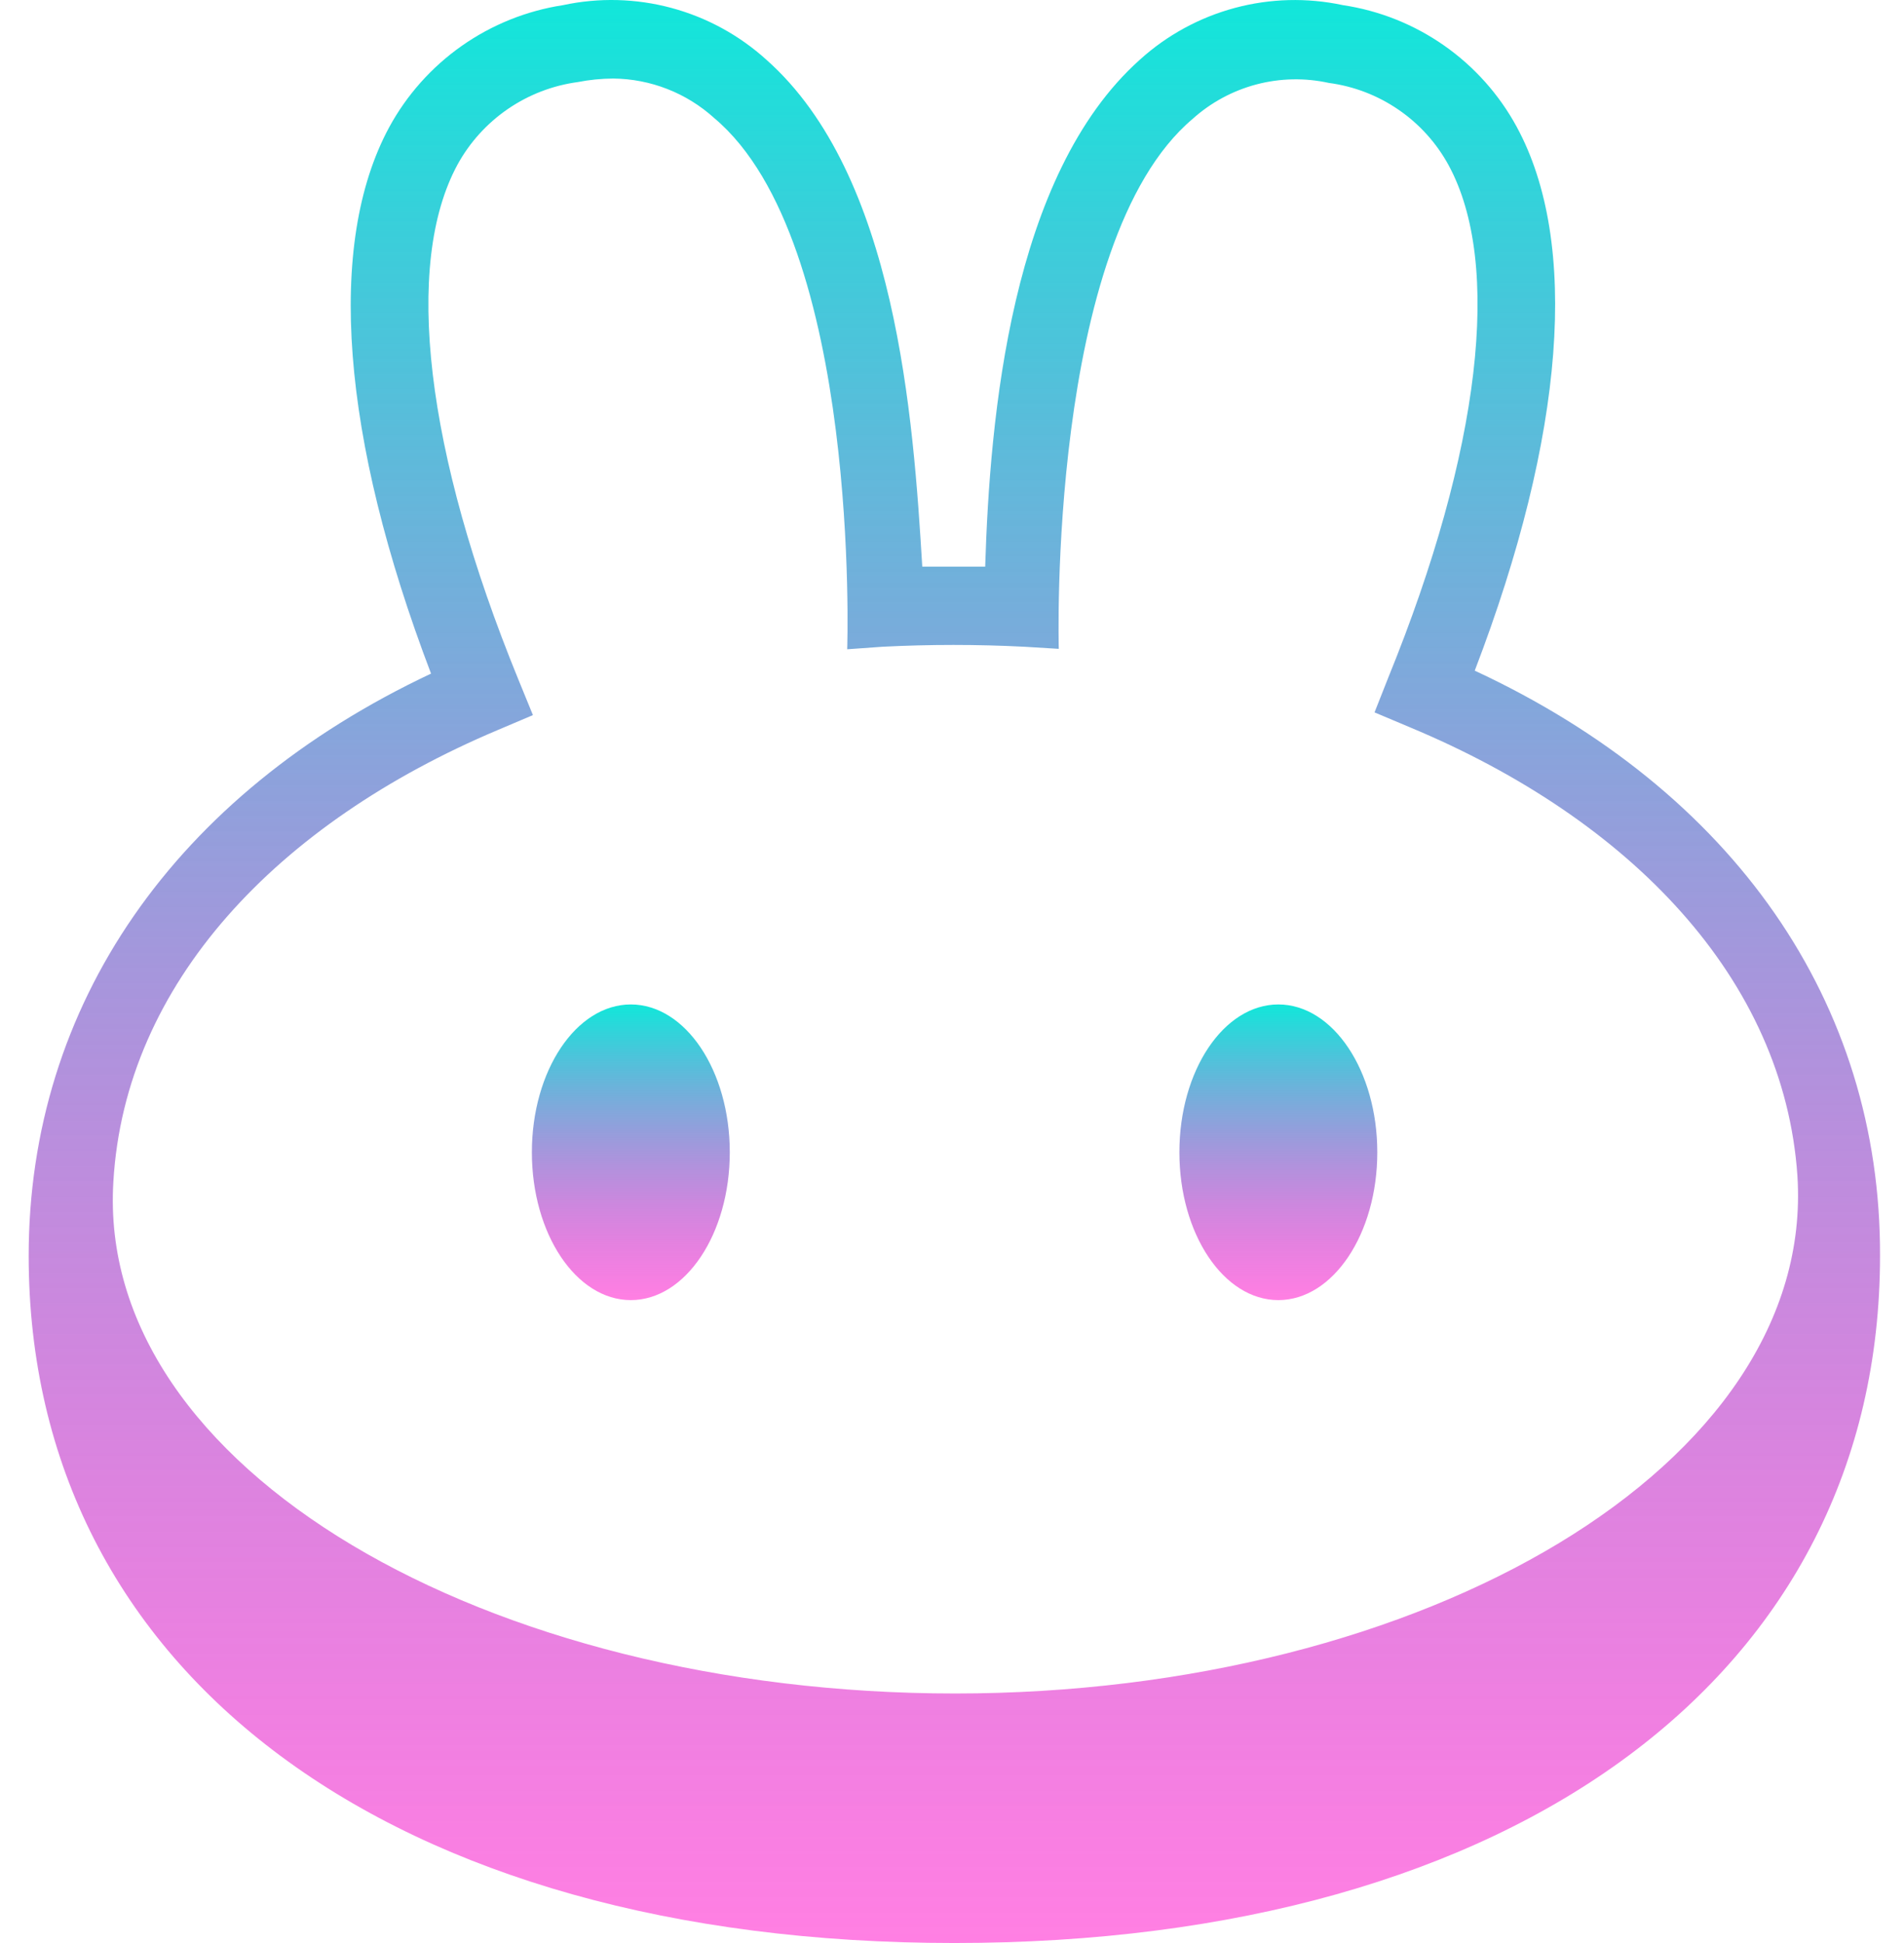 <svg width="49" height="50" viewBox="0 0 49 50" fill="none" xmlns="http://www.w3.org/2000/svg">
	<path d="M37.953 17.258C40.279 11.188 40.651 6.24 39.032 3.262C38.58 2.43 37.94 1.714 37.164 1.171C36.388 0.628 35.496 0.272 34.559 0.132C33.64 -0.065 32.687 -0.04 31.779 0.204C30.87 0.448 30.033 0.904 29.336 1.535C26.012 4.503 25.473 10.746 25.354 14.582C24.771 14.582 24.275 14.582 23.735 14.582C23.503 10.746 23.066 4.503 19.726 1.54C19.028 0.907 18.189 0.449 17.279 0.204C16.369 -0.041 15.414 -0.066 14.492 0.132C13.554 0.276 12.661 0.634 11.884 1.18C11.107 1.726 10.467 2.444 10.014 3.278C8.395 6.278 8.773 11.247 11.093 17.334C4.499 20.442 0.738 25.859 0.738 32.318C0.738 43.061 10.089 50 24.561 50C39.032 50 48.383 43.061 48.383 32.318C48.405 25.8 44.611 20.355 37.953 17.258ZM12.798 18.791L13.715 18.402L13.338 17.48C10.947 11.63 10.381 6.807 11.773 4.238C12.086 3.666 12.53 3.176 13.068 2.806C13.606 2.437 14.223 2.199 14.87 2.112C15.17 2.053 15.476 2.023 15.782 2.021C16.744 2.03 17.67 2.393 18.383 3.04C22.16 6.213 21.803 16.708 21.803 16.708L22.71 16.643C23.927 16.581 25.146 16.581 26.363 16.643L27.248 16.697C27.248 16.697 26.946 6.224 30.69 3.062C31.159 2.639 31.722 2.335 32.332 2.173C32.942 2.012 33.581 1.998 34.198 2.134C34.841 2.219 35.456 2.455 35.991 2.823C36.527 3.19 36.968 3.679 37.279 4.249C38.665 6.796 38.104 11.598 35.73 17.431L35.374 18.332L36.297 18.721C41.968 21.089 45.912 25.195 46.257 30.257C46.737 37.698 36.642 43.579 24.582 43.579C12.523 43.579 2.46 37.784 2.918 30.402C3.22 25.298 7.143 21.181 12.798 18.791Z" fill="url(#paint0_linear_52_222)" />
	<path d="M32.898 33.456C34.305 33.456 35.445 31.753 35.445 29.652C35.445 27.552 34.305 25.848 32.898 25.848C31.492 25.848 30.352 27.552 30.352 29.652C30.352 31.753 31.492 33.456 32.898 33.456Z" fill="url(#paint1_linear_52_222)" />
	<path d="M16.234 33.456C17.641 33.456 18.781 31.753 18.781 29.652C18.781 27.552 17.641 25.848 16.234 25.848C14.828 25.848 13.688 27.552 13.688 29.652C13.688 31.753 14.828 33.456 16.234 33.456Z" fill="url(#paint2_linear_52_222)" />
	<defs>
		<linearGradient id="paint0_linear_52_222" x1="24.561" y1="0" x2="24.561" y2="50" gradientUnits="userSpaceOnUse">
			<stop stop-color="#11E7DA" />
			<stop offset="1" stop-color="#FF00C7" stop-opacity="0.5" />
		</linearGradient>
		<linearGradient id="paint1_linear_52_222" x1="32.898" y1="25.848" x2="32.898" y2="33.456" gradientUnits="userSpaceOnUse">
			<stop stop-color="#11E7DA" />
			<stop offset="1" stop-color="#FF00C7" stop-opacity="0.5" />
		</linearGradient>
		<linearGradient id="paint2_linear_52_222" x1="16.234" y1="25.848" x2="16.234" y2="33.456" gradientUnits="userSpaceOnUse">
			<stop stop-color="#11E7DA" />
			<stop offset="1" stop-color="#FF00C7" stop-opacity="0.5" />
		</linearGradient>
	</defs>
</svg>
